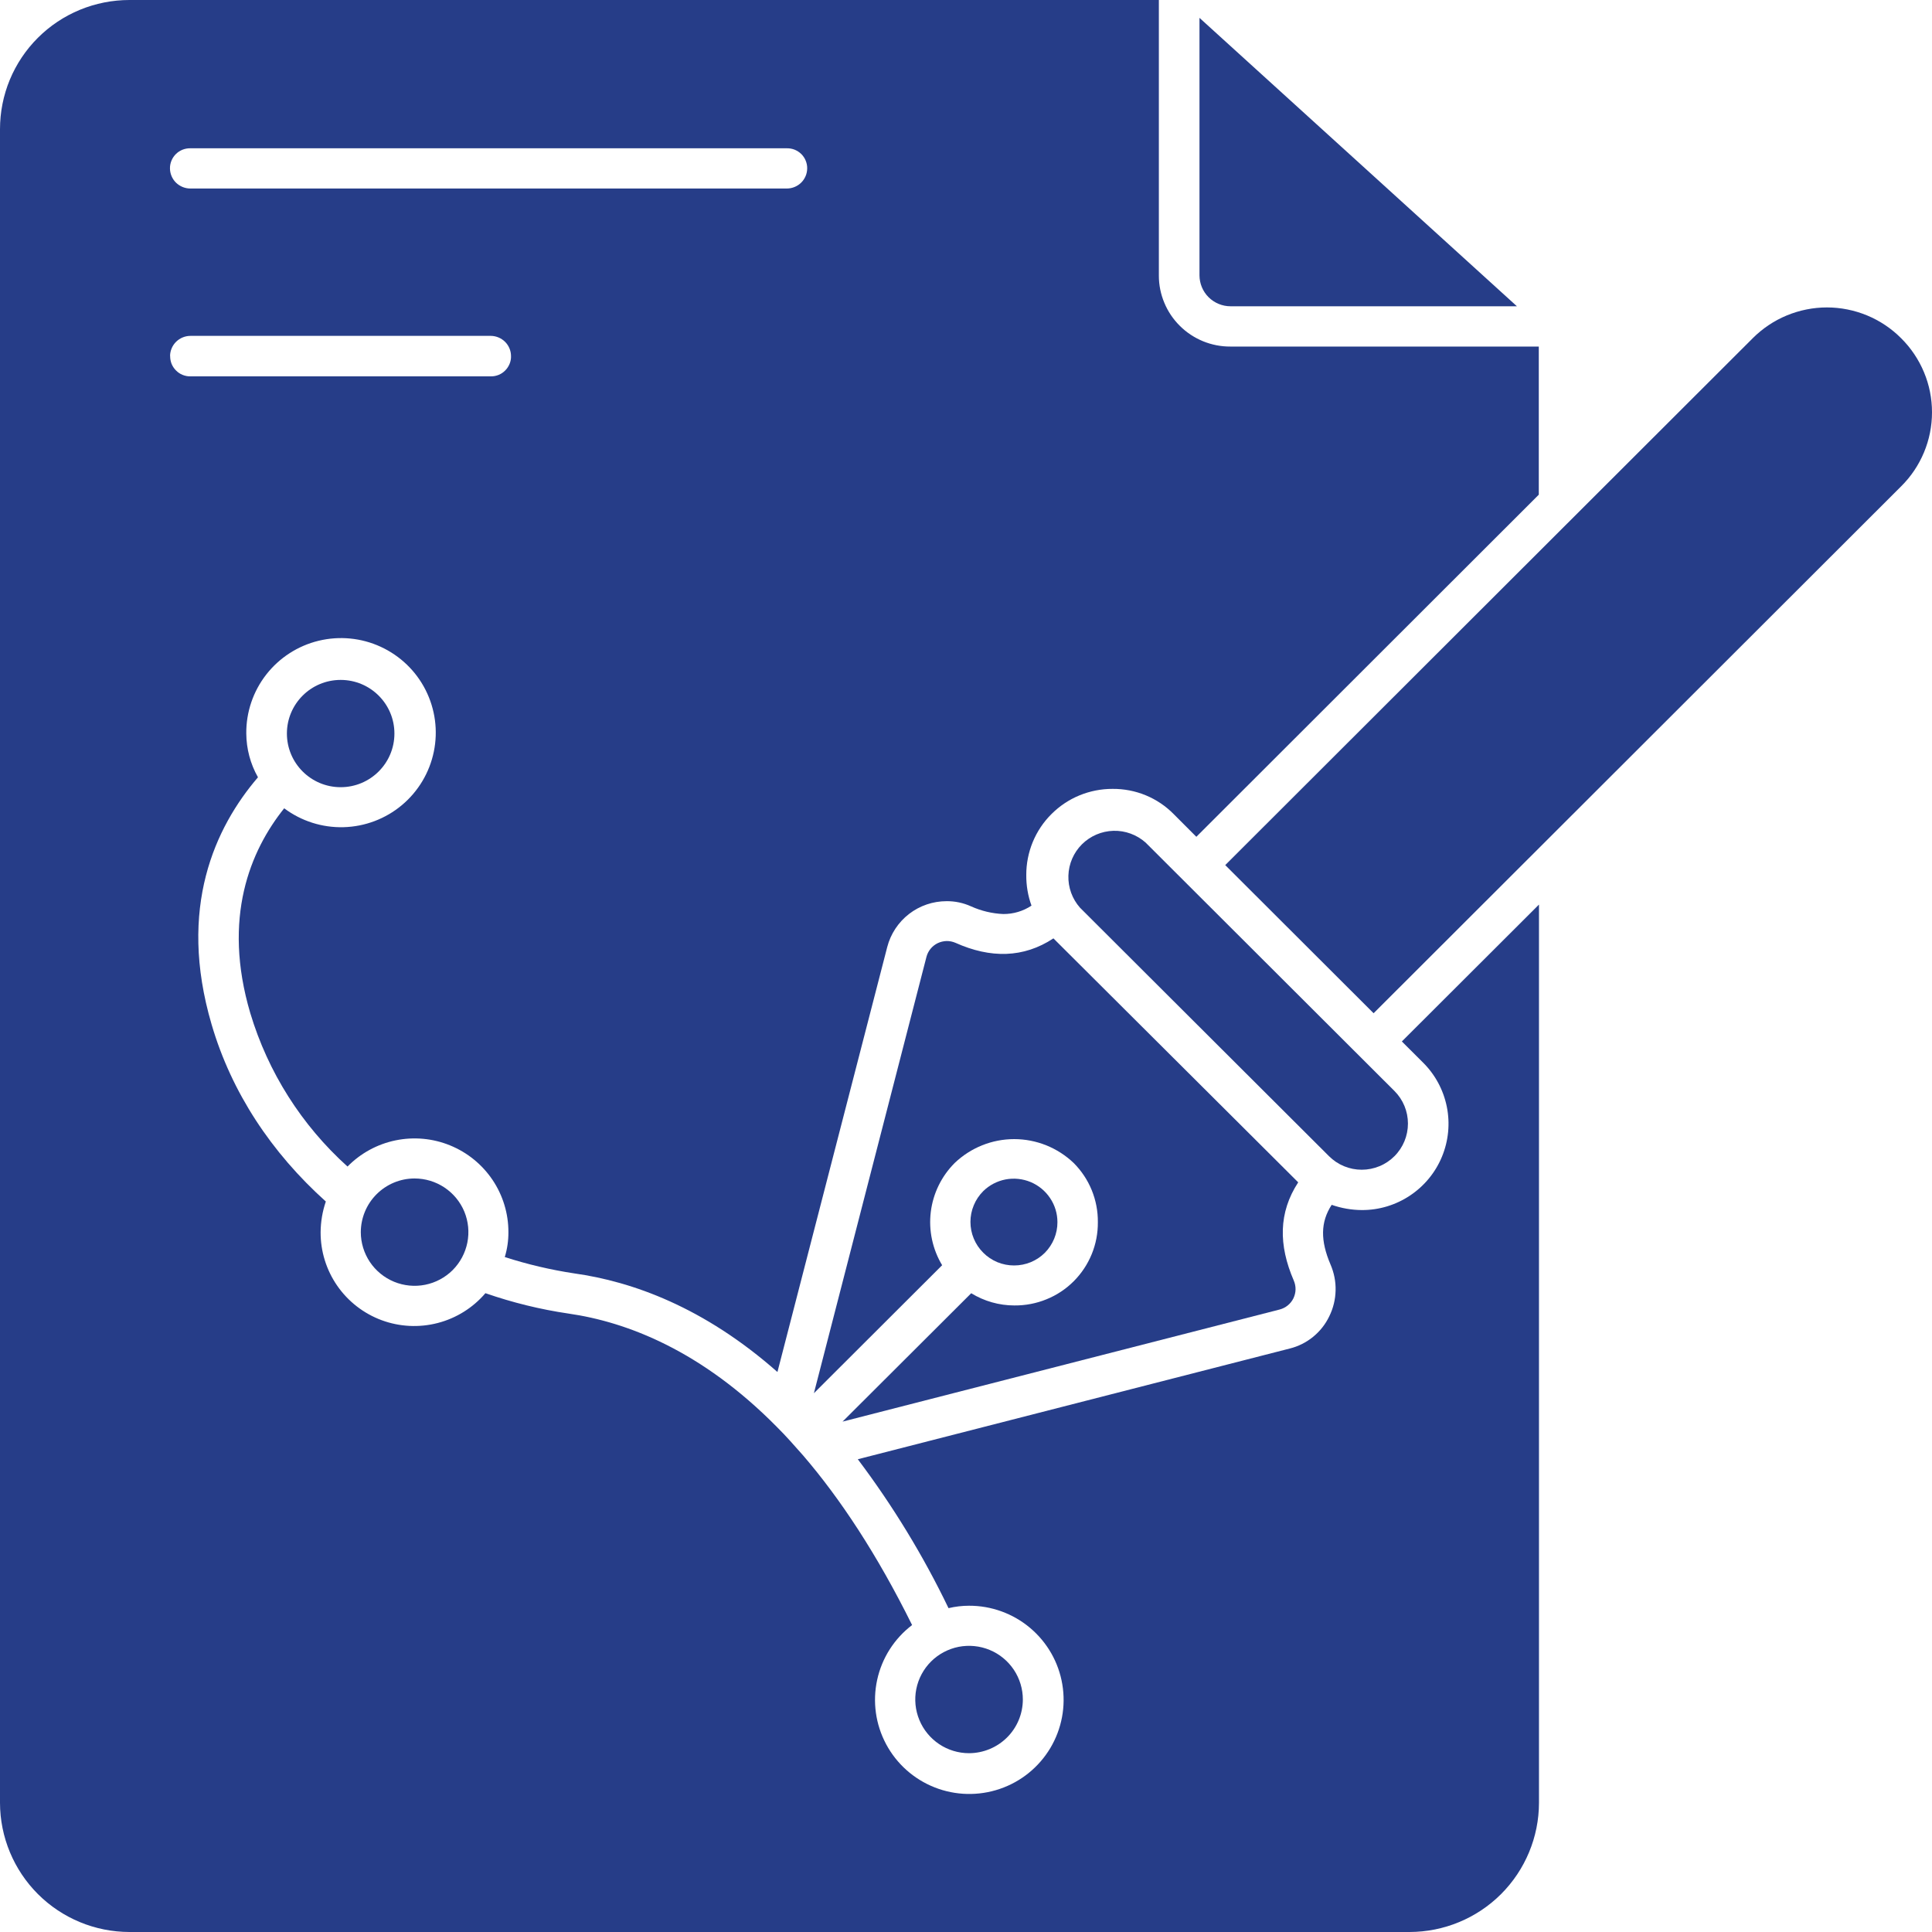 <svg width="40" height="40" viewBox="0 0 40 40" fill="none" xmlns="http://www.w3.org/2000/svg">
<path d="M39.361 7.003C39.16 6.801 38.92 6.64 38.657 6.531C38.393 6.422 38.11 6.365 37.825 6.365C37.539 6.365 37.257 6.422 36.993 6.531C36.729 6.64 36.49 6.801 36.288 7.003L25.367 17.911L28.439 20.978L39.361 10.069C39.564 9.868 39.724 9.63 39.834 9.366C39.944 9.103 40 8.821 40 8.536C40 8.251 39.944 7.969 39.834 7.706C39.724 7.443 39.564 7.204 39.361 7.003Z" fill="#263D88"/>
<path d="M21.634 25.936C21.8 25.767 21.894 25.54 21.893 25.303C21.893 25.125 21.84 24.952 21.741 24.805C21.642 24.657 21.502 24.542 21.338 24.473C21.174 24.405 20.994 24.386 20.819 24.419C20.644 24.453 20.483 24.537 20.357 24.661C20.273 24.745 20.206 24.844 20.161 24.954C20.115 25.063 20.092 25.18 20.092 25.299C20.092 25.417 20.115 25.534 20.161 25.644C20.206 25.753 20.273 25.852 20.357 25.936C20.44 26.02 20.54 26.086 20.649 26.132C20.759 26.177 20.877 26.2 20.995 26.2C21.114 26.2 21.231 26.177 21.341 26.132C21.451 26.086 21.55 26.02 21.634 25.936Z" fill="#263D88"/>
<path d="M21.81 19.428C21.192 19.836 20.507 19.845 19.782 19.52C19.724 19.495 19.661 19.482 19.597 19.483C19.534 19.485 19.471 19.5 19.414 19.527C19.357 19.555 19.306 19.595 19.266 19.644C19.226 19.693 19.197 19.75 19.181 19.812L16.851 28.845L19.506 26.195C19.307 25.864 19.224 25.476 19.271 25.092C19.318 24.709 19.492 24.352 19.766 24.078C20.097 23.762 20.538 23.584 20.997 23.584C21.456 23.584 21.898 23.762 22.229 24.078C22.39 24.239 22.517 24.43 22.603 24.64C22.689 24.851 22.732 25.076 22.73 25.303C22.732 25.53 22.689 25.756 22.603 25.966C22.517 26.176 22.39 26.367 22.229 26.528C22.068 26.689 21.876 26.816 21.665 26.901C21.455 26.987 21.229 27.03 21.001 27.028C20.686 27.028 20.377 26.94 20.108 26.775L17.444 29.433L26.494 27.112C26.555 27.096 26.613 27.067 26.662 27.027C26.711 26.987 26.751 26.937 26.779 26.88C26.806 26.822 26.822 26.76 26.823 26.697C26.824 26.633 26.811 26.57 26.786 26.512C26.469 25.779 26.469 25.104 26.878 24.479L21.81 19.428Z" fill="#263D88"/>
<path d="M28.871 23.937C29.05 23.758 29.15 23.515 29.15 23.262C29.15 23.01 29.05 22.767 28.871 22.588L23.718 17.444C23.535 17.282 23.297 17.194 23.052 17.201C22.808 17.208 22.575 17.307 22.401 17.48C22.228 17.652 22.127 17.885 22.12 18.129C22.112 18.373 22.199 18.611 22.361 18.794L27.515 23.937C27.604 24.026 27.71 24.097 27.826 24.145C27.943 24.193 28.067 24.218 28.193 24.218C28.319 24.218 28.444 24.193 28.56 24.145C28.677 24.097 28.782 24.026 28.871 23.937Z" fill="#263D88"/>
<path d="M7.47 25.51C7.47 25.73 7.536 25.945 7.658 26.128C7.781 26.311 7.955 26.453 8.158 26.537C8.362 26.621 8.586 26.643 8.802 26.6C9.018 26.557 9.216 26.451 9.372 26.296C9.527 26.14 9.633 25.942 9.676 25.727C9.719 25.511 9.697 25.288 9.613 25.084C9.528 24.881 9.385 24.708 9.202 24.586C9.019 24.464 8.803 24.399 8.583 24.399C8.288 24.399 8.005 24.517 7.797 24.725C7.588 24.933 7.471 25.216 7.47 25.51Z" fill="#263D88"/>
<path d="M21.177 35.187C21.177 34.968 21.112 34.753 20.99 34.57C20.867 34.387 20.694 34.244 20.49 34.16C20.287 34.076 20.063 34.054 19.847 34.096C19.631 34.139 19.432 34.245 19.276 34.4C19.12 34.556 19.014 34.754 18.971 34.969C18.928 35.185 18.95 35.408 19.035 35.612C19.119 35.815 19.262 35.988 19.445 36.111C19.628 36.233 19.843 36.298 20.063 36.298C20.358 36.297 20.641 36.18 20.85 35.972C21.059 35.764 21.176 35.482 21.177 35.187Z" fill="#263D88"/>
<path d="M7.053 16.298C7.668 16.298 8.166 15.8 8.166 15.187C8.166 14.574 7.668 14.077 7.053 14.077C6.438 14.077 5.94 14.574 5.94 15.187C5.94 15.8 6.438 16.298 7.053 16.298Z" fill="#263D88"/>
<path d="M29.458 21.995C29.711 22.244 29.883 22.563 29.954 22.91C30.025 23.258 29.99 23.618 29.855 23.946C29.72 24.274 29.49 24.554 29.195 24.751C28.899 24.949 28.552 25.054 28.197 25.053C27.984 25.052 27.772 25.015 27.571 24.945C27.337 25.303 27.337 25.687 27.546 26.178C27.62 26.349 27.657 26.533 27.652 26.718C27.648 26.904 27.603 27.087 27.521 27.253C27.442 27.418 27.328 27.562 27.186 27.678C27.045 27.793 26.88 27.876 26.702 27.92L17.76 30.212C18.486 31.176 19.115 32.208 19.638 33.295C19.777 33.262 19.919 33.245 20.061 33.245C20.524 33.243 20.973 33.406 21.327 33.704C21.681 34.002 21.918 34.416 21.994 34.872C22.071 35.328 21.982 35.796 21.745 36.193C21.507 36.59 21.136 36.89 20.698 37.038C20.259 37.187 19.782 37.176 19.351 37.006C18.92 36.836 18.564 36.519 18.346 36.111C18.128 35.703 18.062 35.231 18.161 34.779C18.259 34.327 18.516 33.925 18.884 33.645C18.157 32.178 17.398 31.031 16.63 30.136C16.446 29.928 16.271 29.728 16.087 29.546C14.525 27.962 12.981 27.37 11.77 27.196C11.185 27.11 10.609 26.968 10.05 26.774C9.792 27.076 9.448 27.291 9.064 27.391C8.679 27.491 8.274 27.471 7.901 27.333C7.529 27.195 7.208 26.946 6.982 26.62C6.756 26.294 6.636 25.907 6.638 25.51C6.64 25.294 6.676 25.08 6.746 24.876C5.619 23.864 4.793 22.618 4.381 21.21C3.671 18.793 4.456 17.126 5.341 16.093C5.184 15.816 5.101 15.504 5.099 15.185C5.095 14.744 5.241 14.313 5.513 13.965C5.785 13.617 6.167 13.37 6.598 13.266C7.028 13.162 7.481 13.206 7.882 13.391C8.284 13.576 8.612 13.891 8.811 14.285C9.011 14.68 9.071 15.13 8.982 15.562C8.893 15.995 8.66 16.385 8.321 16.669C7.982 16.953 7.556 17.114 7.114 17.126C6.671 17.138 6.238 17 5.884 16.735C5.182 17.61 4.598 19.002 5.182 20.976C5.549 22.199 6.245 23.297 7.195 24.152C7.465 23.877 7.811 23.688 8.19 23.61C8.568 23.532 8.961 23.568 9.318 23.714C9.676 23.86 9.981 24.108 10.197 24.428C10.412 24.748 10.527 25.125 10.526 25.51C10.527 25.685 10.502 25.859 10.451 26.026C10.92 26.177 11.4 26.29 11.887 26.364C13.09 26.532 14.576 27.064 16.096 28.406L18.369 19.608C18.439 19.336 18.598 19.095 18.82 18.923C19.042 18.751 19.316 18.658 19.597 18.658C19.772 18.656 19.945 18.693 20.104 18.765C20.315 18.86 20.541 18.914 20.772 18.924C20.98 18.925 21.183 18.865 21.356 18.75C21.282 18.547 21.246 18.332 21.248 18.116C21.247 17.882 21.293 17.65 21.382 17.433C21.472 17.216 21.603 17.019 21.77 16.854C21.936 16.688 22.133 16.556 22.35 16.467C22.567 16.378 22.8 16.332 23.035 16.333C23.27 16.331 23.504 16.376 23.722 16.466C23.94 16.556 24.137 16.689 24.302 16.857L24.769 17.325L31.859 10.242V7.175H25.471C25.278 7.176 25.086 7.138 24.907 7.065C24.728 6.991 24.565 6.884 24.428 6.747C24.29 6.611 24.181 6.449 24.107 6.271C24.032 6.093 23.993 5.902 23.993 5.709V1.19862e-06H2.68C2.328 -0 1.979 0.069 1.654 0.203C1.329 0.337 1.033 0.534 0.784 0.783C0.535 1.031 0.338 1.326 0.203 1.651C0.069 1.975 -0 2.323 1.20099e-06 2.675V37.325C0.001 38.034 0.284 38.714 0.786 39.216C1.288 39.717 1.969 39.999 2.68 40H29.183C29.893 39.999 30.575 39.717 31.077 39.216C31.579 38.714 31.862 38.034 31.863 37.325V18.728L29.024 21.562L29.458 21.995ZM3.943 3.07H16.29C16.346 3.069 16.401 3.079 16.452 3.099C16.503 3.12 16.55 3.15 16.59 3.189C16.629 3.228 16.66 3.274 16.681 3.326C16.702 3.377 16.713 3.431 16.712 3.487C16.711 3.598 16.666 3.704 16.587 3.782C16.508 3.859 16.401 3.903 16.29 3.903H3.941C3.83 3.903 3.724 3.859 3.644 3.782C3.565 3.704 3.52 3.598 3.519 3.487C3.518 3.431 3.529 3.377 3.55 3.326C3.571 3.274 3.603 3.228 3.642 3.189C3.681 3.15 3.728 3.12 3.78 3.099C3.831 3.079 3.886 3.069 3.941 3.07H3.943ZM3.521 7.37C3.522 7.26 3.567 7.154 3.646 7.076C3.725 6.998 3.832 6.954 3.943 6.954H10.163C10.273 6.955 10.379 7 10.457 7.077C10.535 7.155 10.579 7.26 10.58 7.37C10.582 7.426 10.572 7.481 10.551 7.532C10.53 7.583 10.5 7.63 10.461 7.669C10.422 7.709 10.376 7.74 10.325 7.761C10.273 7.782 10.218 7.793 10.163 7.792H3.941C3.886 7.793 3.831 7.782 3.779 7.761C3.728 7.74 3.682 7.709 3.643 7.669C3.604 7.63 3.573 7.583 3.552 7.532C3.532 7.48 3.522 7.425 3.523 7.37L3.521 7.37Z" fill="#263D88"/>
<path d="M25.476 6.341H31.406L24.834 0.37V5.701C24.835 5.871 24.902 6.033 25.022 6.153C25.143 6.273 25.306 6.341 25.476 6.341Z" fill="#263D88"/>
</svg>
